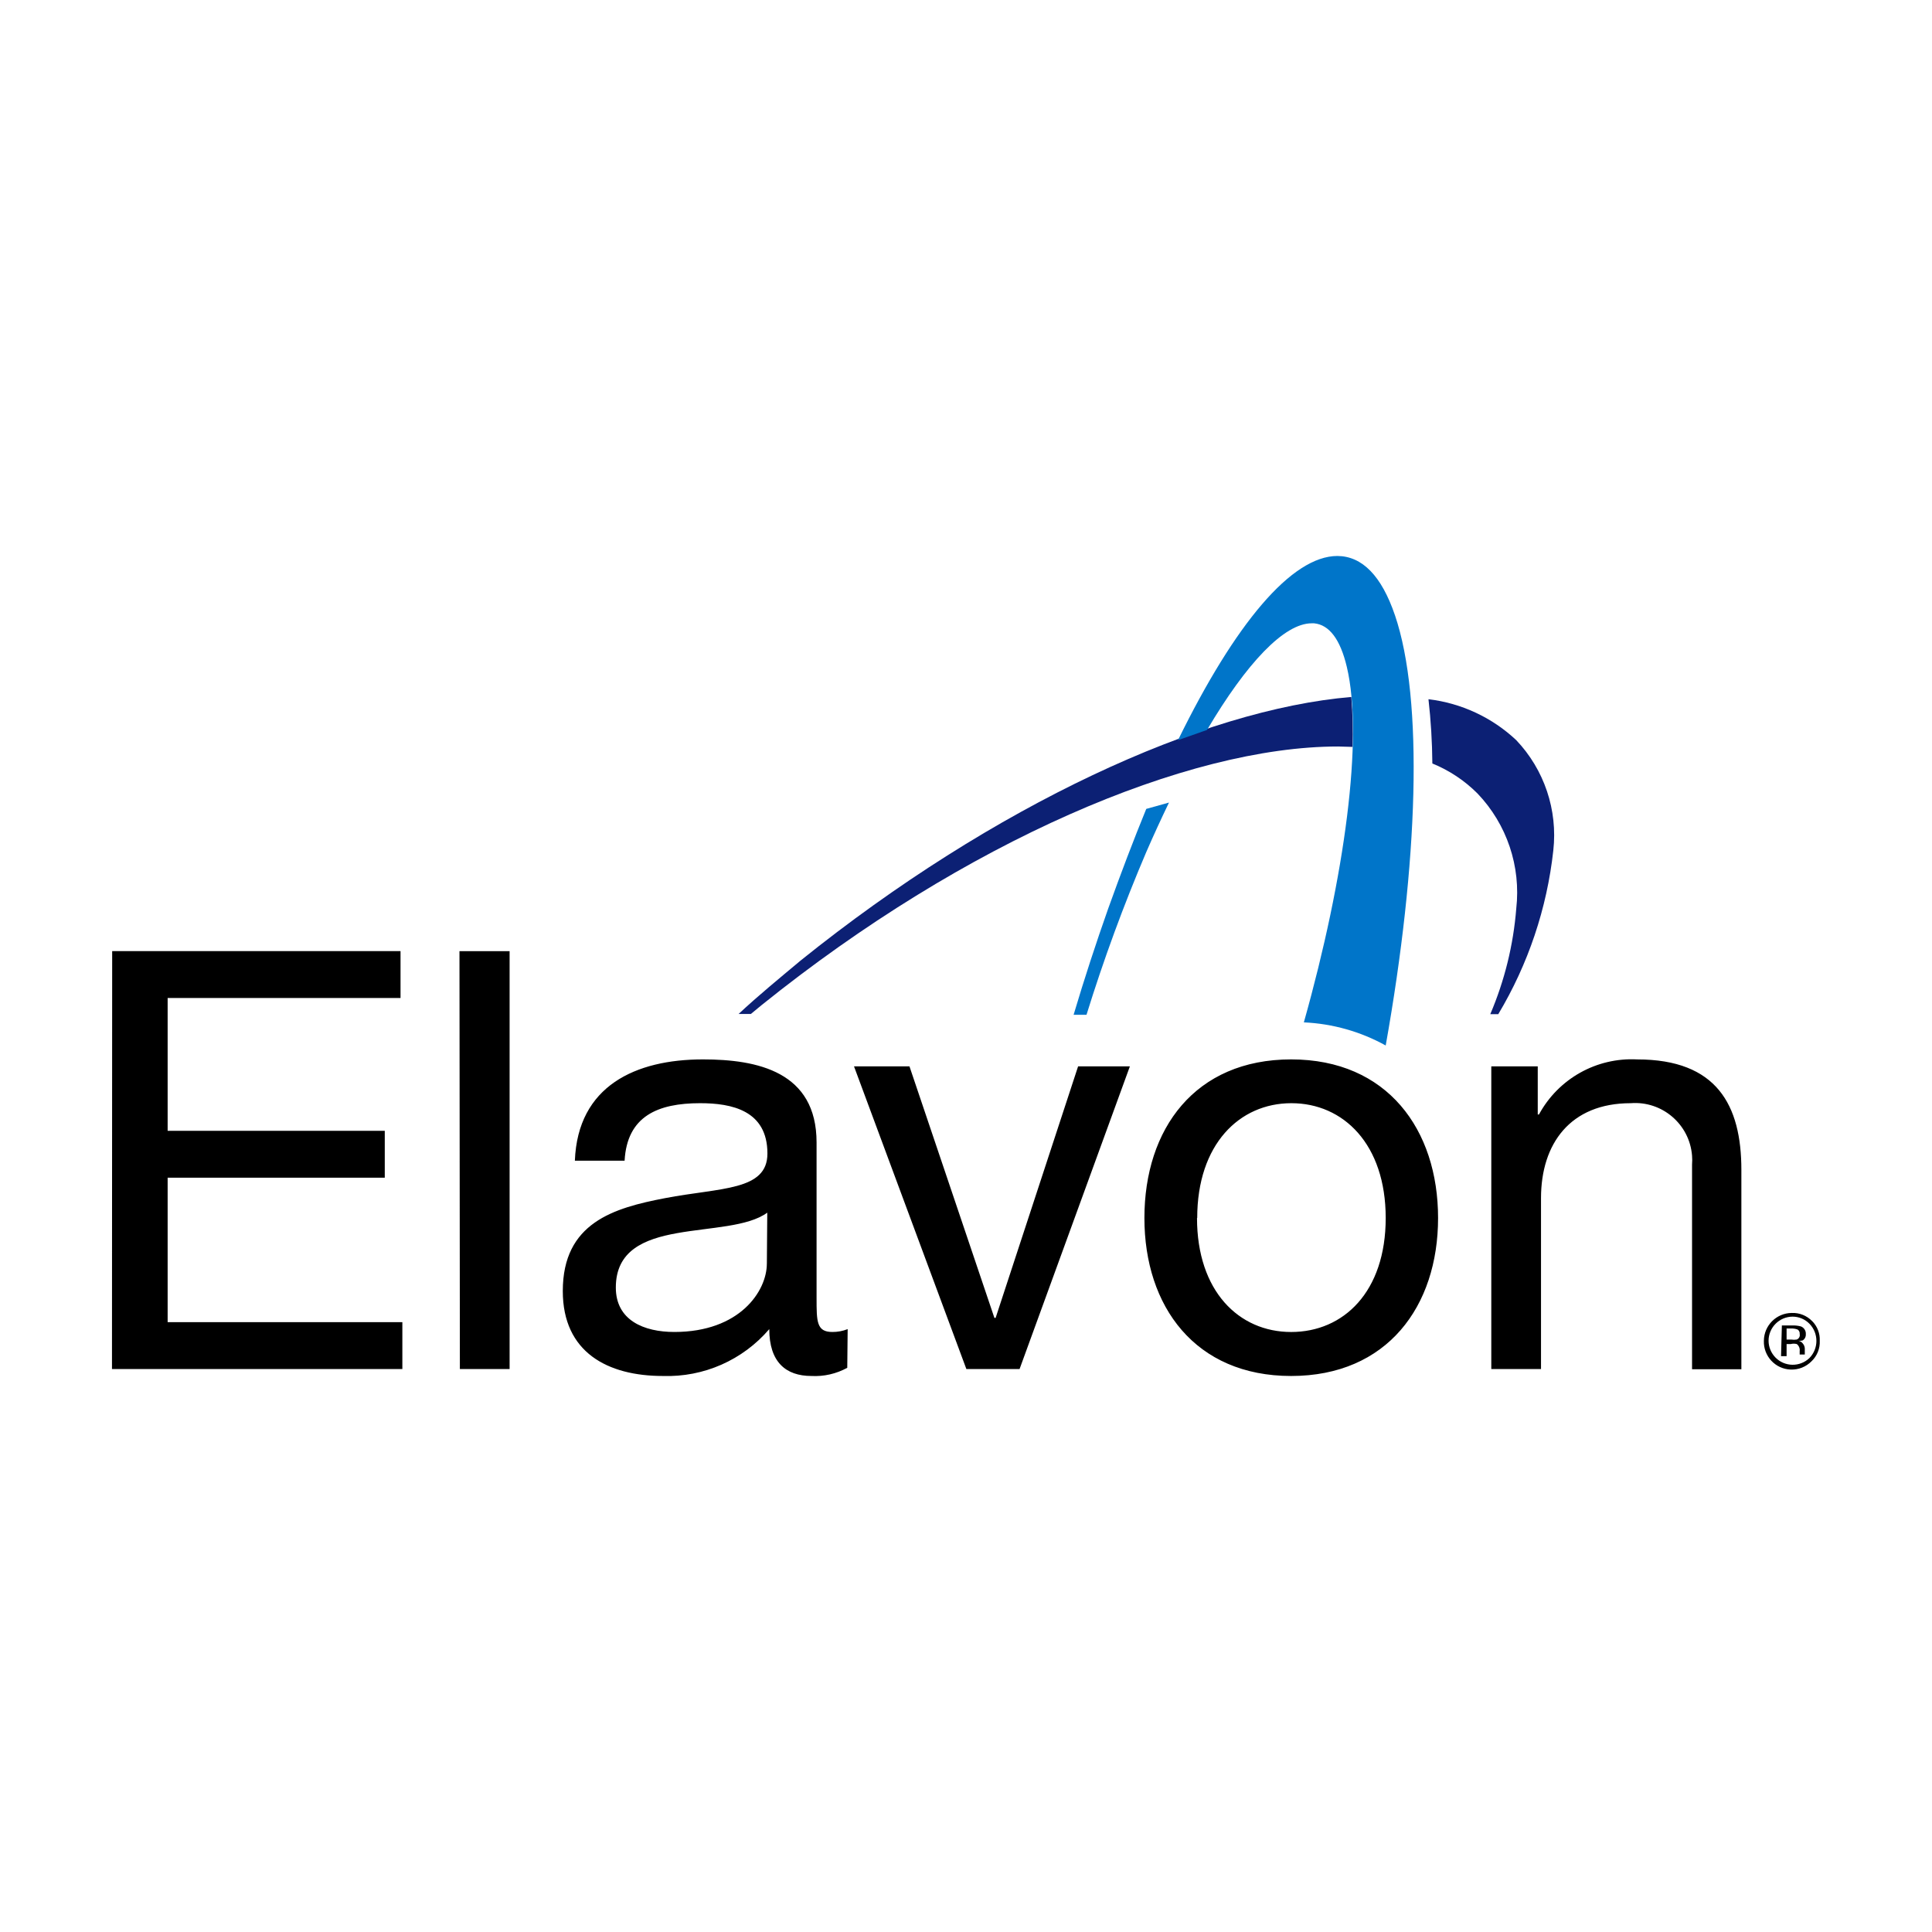 <svg viewBox="0 0 960 960" xmlns="http://www.w3.org/2000/svg" data-name="Layer 1" id="Layer_1">
  <defs>
    <style>
      .cls-1, .cls-2, .cls-3 {
        stroke-width: 0px;
      }

      .cls-2 {
        fill: #0c2074;
      }

      .cls-3 {
        fill: #0075c9;
      }
    </style>
  </defs>
  <path d="M741.01,680.26h24.71v-84.91c0-27.05,14.54-47.18,44.54-47.18,15.62-1.23,29.28,10.44,30.51,26.06.12,1.48.12,2.97,0,4.45v101.69h24.51v-99.04c0-32.23-12.2-54.91-51.76-54.91-20.19-1.07-39.18,9.58-48.81,27.35h-.61v-23.9h-23.08v150.39ZM594.89,605.22c0-36.61,20.95-57.05,46.78-57.05s46.88,20.34,46.88,57.05-20.95,56.64-46.98,56.64-46.78-20.34-46.78-56.64M568.65,605.22c0,43.93,25.22,78.5,72.91,78.5s73.01-34.57,73.01-78.5-25.22-78.81-73.01-78.81-72.91,34.57-72.91,78.81M561.43,529.87h-25.73l-40.98,124.97h-.61l-42.2-124.97h-27.56l55.83,150.39h26.44l54.81-150.39ZM421.21,660.43c-2.43.96-5.02,1.44-7.63,1.42-7.83,0-7.83-5.19-7.83-16.78v-77.38c0-35.18-29.39-41.28-56.44-41.28-33.45,0-62.23,13.12-63.66,50.33h24.71c1.22-22.17,16.57-28.57,37.52-28.57,15.66,0,33.45,3.56,33.45,25.01,0,18.61-23.29,16.88-50.84,22.17-25.52,4.88-50.84,12.2-50.84,46.17,0,30.51,22.37,42.2,49.72,42.2,20.25.68,39.71-7.89,52.88-23.29,0,16.27,8.13,23.29,20.95,23.29,6.19.33,12.36-1.08,17.8-4.07l.2-19.22ZM381.04,627.89c0,13.63-13.42,33.96-45.96,33.96-15.15,0-29.08-5.8-29.08-22.07,0-18.3,13.93-24.1,30.51-27.05,16.57-2.95,35.18-3.15,44.74-10.17l-.2,25.32ZM228.51,680.26h24.71v-207.64h-24.91l.2,207.64ZM55.64,680.26h144.29v-23.29h-116.63v-71.79h107.89v-23.29h-107.89v-65.99h115.72v-23.29H55.74l-.1,207.64Z" class="cls-1"></path>
  <path d="M672.07,371.13c.28-8.28.07-16.56-.61-24.81-73.93,6.2-177.55,53.69-273.64,130.97-10.47,8.75-21.25,17.59-30.81,26.54h6.1l5.29-4.37c101.08-81.35,211.51-128.53,286.45-128.53l7.22.2Z" class="cls-2"></path>
  <path d="M753.42,367.78c-11.99-11.27-27.28-18.4-43.62-20.34,1.2,10.6,1.84,21.26,1.93,31.93,8.42,3.43,16.06,8.51,22.47,14.95,14.56,15.26,21.6,36.19,19.22,57.15-1.43,18.07-5.8,35.8-12.91,52.47h3.97c14.86-24.83,24.19-52.58,27.35-81.35,2.25-20.09-4.49-40.15-18.41-54.81Z" class="cls-2"></path>
  <path d="M693.12,305.65c-6.61-19.42-16.17-29.29-28.57-29.39h0c-22.68,0-50.84,33.56-79.21,91.52l14.44-5.08c19.63-33.25,38.34-52.98,51.96-52.98h1.22c7.52.71,13.02,7.93,16.27,21.66,8.34,35.08-.92,104.03-21.35,176.63,14.26.64,28.18,4.57,40.67,11.49,16.17-90.6,18.91-171.75,4.58-213.85Z" class="cls-3"></path>
  <path d="M569.57,401.94c-6.24,15.25-12.54,31.76-18.91,49.52-6.1,17.29-11.9,34.98-17.19,52.78h6.41c8.51-27.44,18.42-54.42,29.69-80.84,3.76-8.64,7.52-16.78,11.29-24.61l-11.29,3.15Z" class="cls-3"></path>
  <path d="M899.13,657.79c4.58,4.73,4.58,12.25,0,16.98-4.77,4.61-12.36,4.48-16.97-.29-2.14-2.22-3.35-5.17-3.37-8.25,0-6.59,5.31-11.94,11.9-12,3.18-.01,6.23,1.27,8.44,3.56ZM900.46,656.47c-2.65-2.75-6.35-4.23-10.17-4.07-7.61.06-13.77,6.21-13.83,13.83-.27,7.63,5.7,14.04,13.34,14.3,3.88.14,7.64-1.37,10.36-4.14,2.76-2.64,4.25-6.35,4.07-10.17.17-3.64-1.2-7.18-3.76-9.76ZM892.73,665.62c-.88.14-1.77.14-2.64,0h-2.34v-5.49h2.24c1.11-.05,2.21.12,3.25.51.74.49,1.13,1.36,1.02,2.24.27,1.17-.39,2.36-1.53,2.75ZM885,673.86h2.75v-6h2.03c1-.27,2.05-.27,3.05,0,1.05.82,1.6,2.13,1.42,3.46v1.73h2.54c-.02-.27-.02-.54,0-.81v-2.24c-.05-.86-.37-1.68-.92-2.34-.62-.87-1.58-1.43-2.64-1.53.84.17,1.72.14,2.54-.1,1.03-.66,1.61-1.83,1.53-3.05.13-1.66-.81-3.21-2.34-3.86-1.36-.38-2.76-.55-4.17-.51h-5.39l-.41,15.25Z" class="cls-1"></path>
</svg>